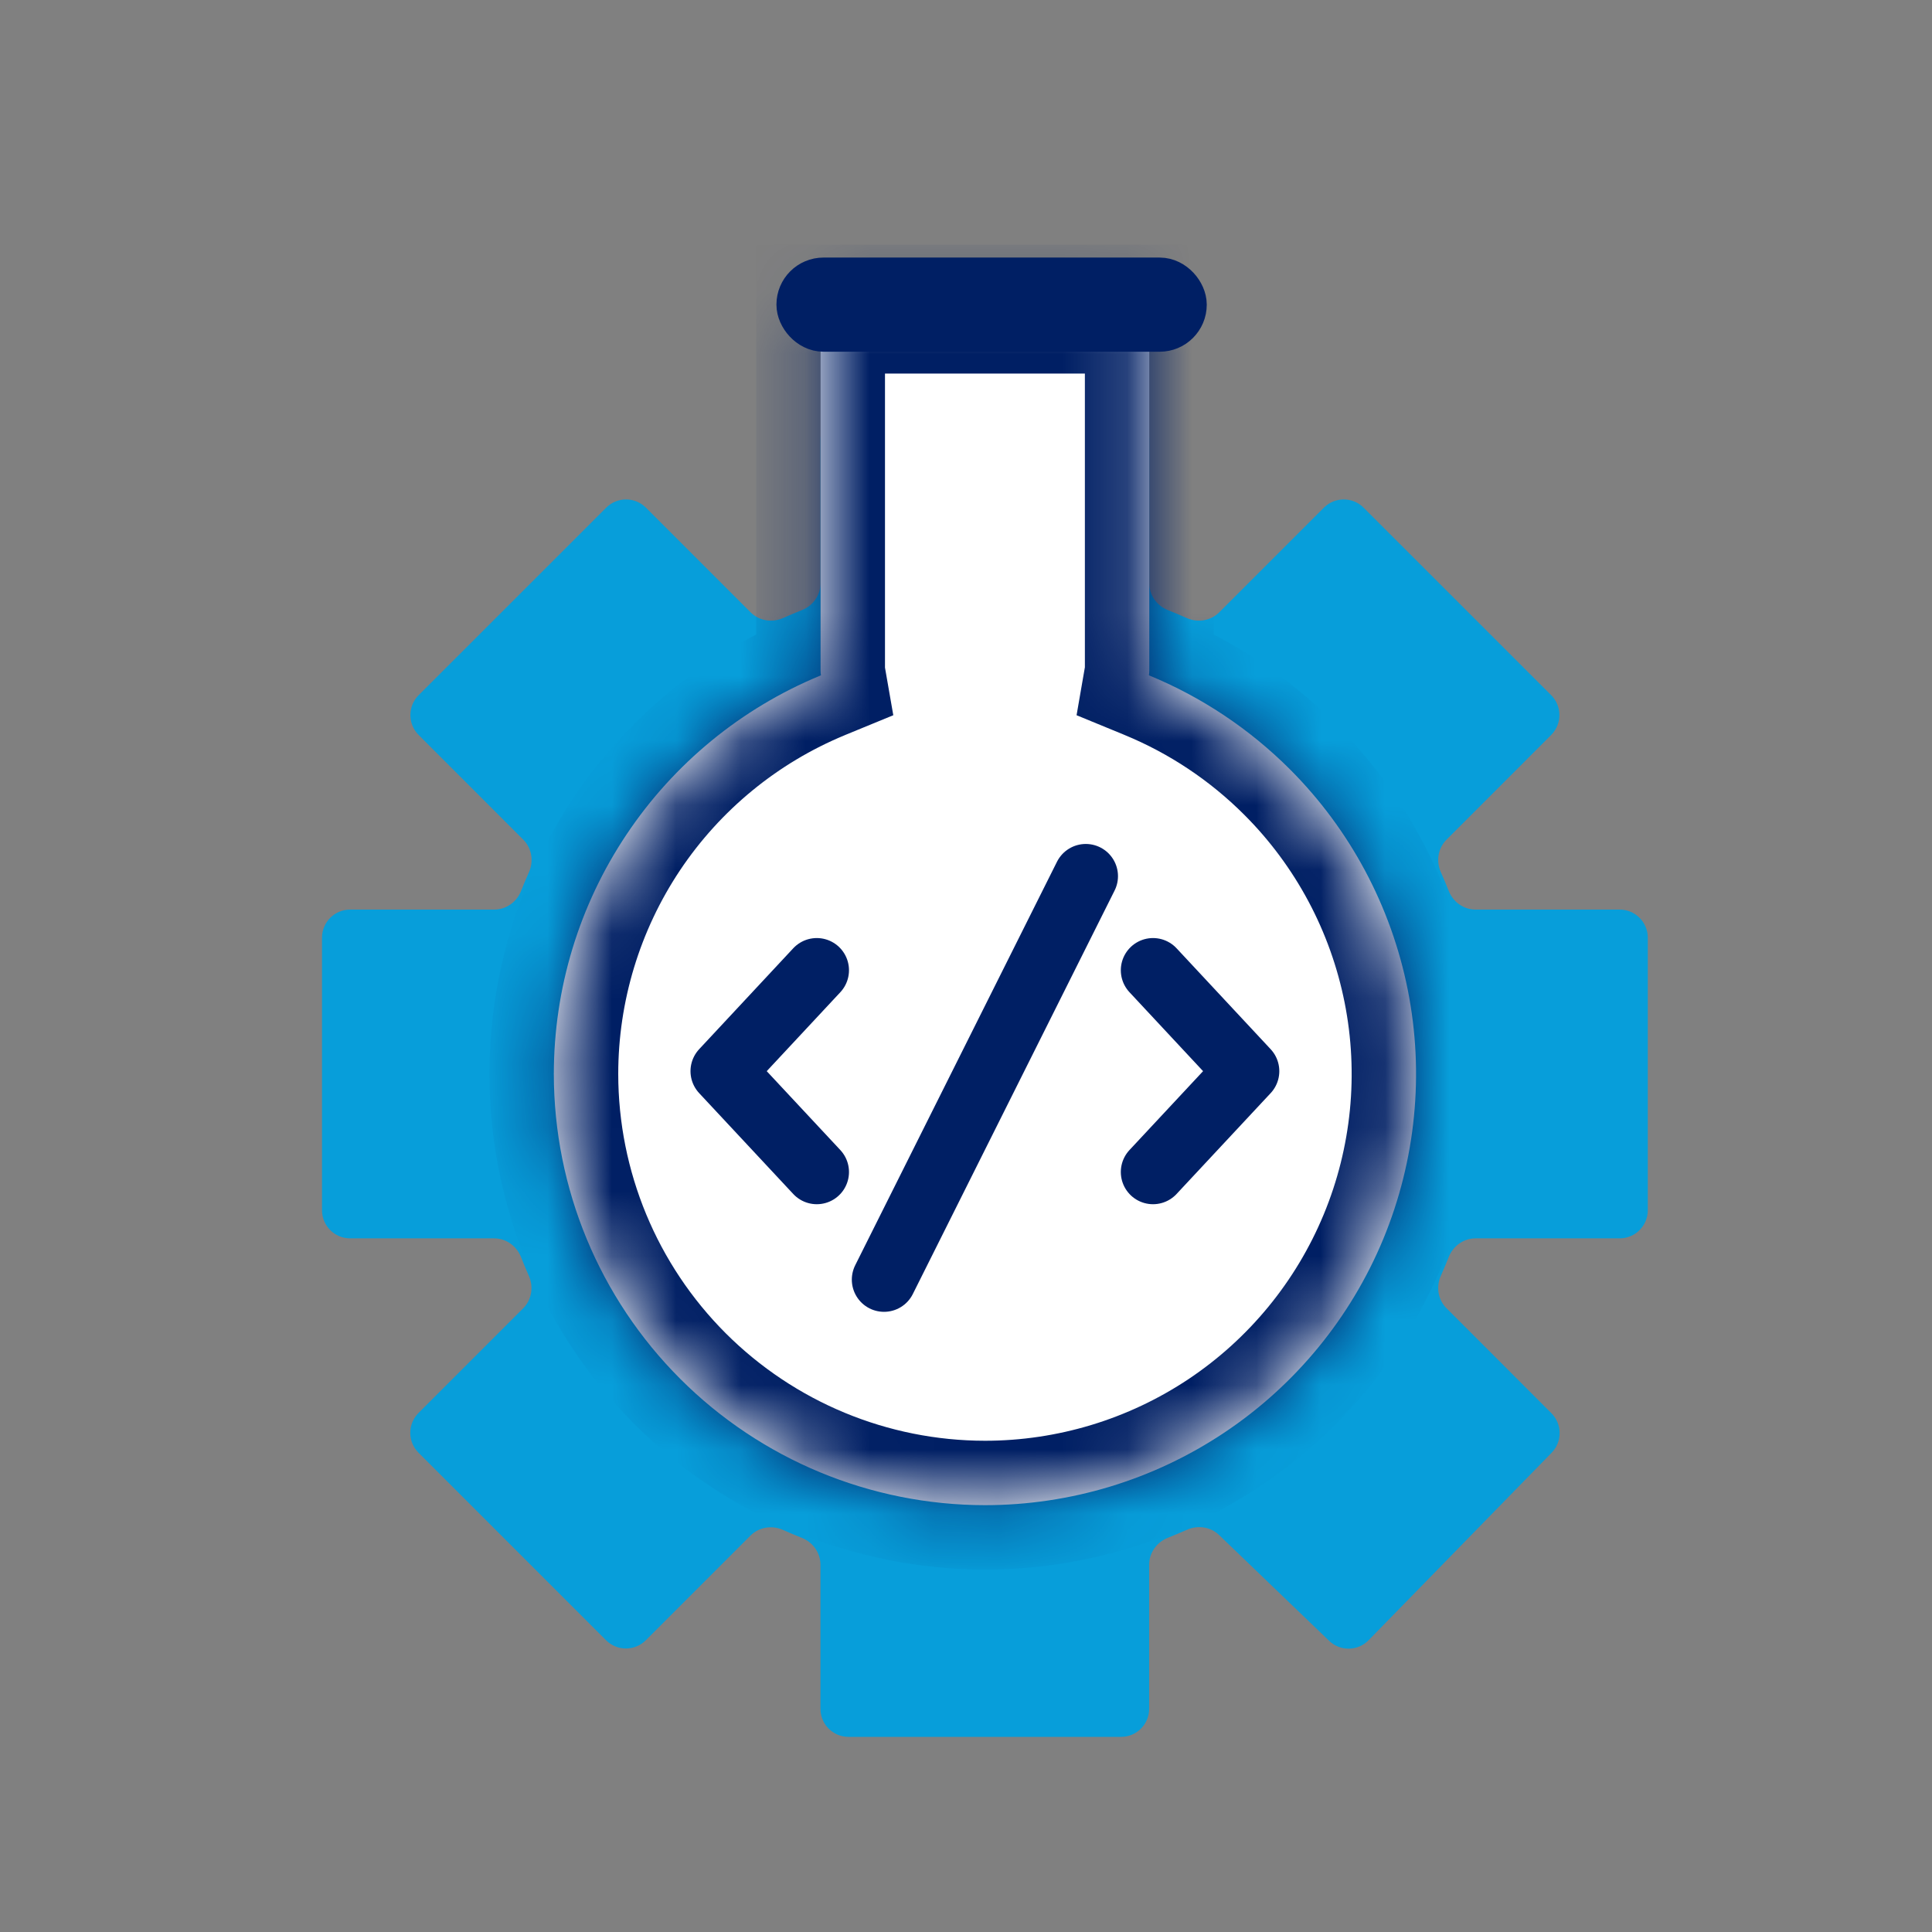 <svg width="30" height="30" viewBox="0 0 30 30" fill="none" xmlns="http://www.w3.org/2000/svg">
<rect x="0" y="0" width="30" height="30" fill="#808080" stroke="none"/>
<path d="M5.436 19.229C5.195 19.229 5 19.033 5 18.792V14.561C5 14.32 5.195 14.124 5.436 14.124H7.674C7.859 14.124 8.023 14.007 8.091 13.834C8.13 13.736 8.171 13.638 8.214 13.542C8.29 13.371 8.257 13.17 8.125 13.038L6.5 11.412C6.33 11.242 6.33 10.966 6.5 10.795L9.413 7.883C9.583 7.713 9.859 7.713 10.03 7.883L11.655 9.508C11.787 9.64 11.988 9.672 12.159 9.597C12.255 9.554 12.353 9.513 12.451 9.474C12.624 9.406 12.741 9.242 12.741 9.056V6.819C12.741 6.578 12.937 6.383 13.178 6.383H17.409C17.65 6.383 17.846 6.578 17.846 6.819V9.056C17.846 9.242 17.963 9.406 18.136 9.474C18.234 9.513 18.331 9.554 18.428 9.597C18.599 9.672 18.8 9.64 18.932 9.508L20.557 7.883C20.728 7.713 21.004 7.713 21.174 7.883L24.087 10.795C24.257 10.966 24.257 11.242 24.087 11.412L22.462 13.038C22.329 13.17 22.297 13.371 22.373 13.542C22.416 13.638 22.457 13.736 22.496 13.834C22.564 14.007 22.728 14.124 22.913 14.124H25.151C25.392 14.124 25.587 14.32 25.587 14.561V18.792C25.587 19.033 25.392 19.229 25.151 19.229H22.913C22.728 19.229 22.564 19.346 22.496 19.519C22.457 19.617 22.416 19.715 22.373 19.811C22.297 19.982 22.329 20.183 22.462 20.315L24.09 21.944C24.259 22.113 24.261 22.387 24.094 22.558L21.252 25.469C21.085 25.64 20.811 25.645 20.638 25.478L18.93 23.836C18.798 23.709 18.6 23.679 18.432 23.754C18.334 23.797 18.234 23.839 18.134 23.879C17.962 23.947 17.844 24.111 17.844 24.297V26.534C17.844 26.775 17.649 26.97 17.408 26.97H13.176C12.935 26.97 12.74 26.775 12.74 26.534V24.297C12.74 24.111 12.622 23.947 12.449 23.879C12.351 23.84 12.254 23.799 12.157 23.756C11.986 23.68 11.785 23.713 11.653 23.845L10.028 25.47C9.858 25.64 9.581 25.64 9.411 25.47L6.499 22.558C6.328 22.387 6.328 22.111 6.499 21.94L8.124 20.315C8.256 20.183 8.288 19.982 8.212 19.811C8.169 19.715 8.128 19.617 8.09 19.519C8.021 19.346 7.857 19.229 7.672 19.229H5.436Z" fill="#079EDA"/>
<path d="M15.294 23.369C16.618 23.369 17.912 22.977 19.013 22.241C20.114 21.506 20.972 20.46 21.479 19.237C21.985 18.014 22.118 16.668 21.86 15.369C21.601 14.07 20.964 12.877 20.028 11.941C19.091 11.005 17.898 10.367 16.6 10.109C15.301 9.851 13.955 9.983 12.732 10.49C11.509 10.997 10.463 11.855 9.728 12.956C8.992 14.057 8.6 15.351 8.6 16.675C8.601 18.45 9.307 20.152 10.562 21.407C11.817 22.662 13.519 23.368 15.294 23.369Z" fill="#079EDA"/>
<mask id="path-3-inside-1_2210_7928" fill="white">
<path fill-rule="evenodd" clip-rule="evenodd" d="M12.742 9.368V4.801H17.846V9.368V10.411C17.846 10.437 17.844 10.462 17.84 10.486C17.84 10.486 17.841 10.487 17.842 10.487C18.656 10.822 19.399 11.316 20.028 11.944C20.964 12.88 21.601 14.073 21.86 15.372C22.118 16.67 21.985 18.016 21.479 19.24C20.972 20.463 20.114 21.509 19.013 22.244C17.912 22.98 16.618 23.372 15.294 23.372C13.519 23.371 11.817 22.665 10.562 21.41C9.307 20.155 8.601 18.453 8.6 16.678C8.6 15.354 8.992 14.059 9.728 12.959C10.463 11.858 11.509 10.999 12.732 10.493C12.738 10.491 12.743 10.488 12.748 10.486C12.744 10.462 12.742 10.437 12.742 10.411V9.368Z"/>
</mask>
<path fill-rule="evenodd" clip-rule="evenodd" d="M12.742 9.368V4.801H17.846V9.368V10.411C17.846 10.437 17.844 10.462 17.84 10.486C17.84 10.486 17.841 10.487 17.842 10.487C18.656 10.822 19.399 11.316 20.028 11.944C20.964 12.88 21.601 14.073 21.86 15.372C22.118 16.67 21.985 18.016 21.479 19.24C20.972 20.463 20.114 21.509 19.013 22.244C17.912 22.98 16.618 23.372 15.294 23.372C13.519 23.371 11.817 22.665 10.562 21.41C9.307 20.155 8.601 18.453 8.6 16.678C8.6 15.354 8.992 14.059 9.728 12.959C10.463 11.858 11.509 10.999 12.732 10.493C12.738 10.491 12.743 10.488 12.748 10.486C12.744 10.462 12.742 10.437 12.742 10.411V9.368Z" fill="white"/>
<path d="M12.742 4.801H11.742V3.801H12.742V4.801ZM17.846 4.801V3.801H18.846V4.801H17.846ZM17.84 10.486L17.459 11.411L16.717 11.106L16.854 10.315L17.84 10.486ZM17.842 10.487L17.461 11.412L17.461 11.412L17.842 10.487ZM20.028 11.944L19.32 12.651H19.32L20.028 11.944ZM21.86 15.372L20.879 15.567L21.86 15.372ZM21.479 19.24L20.555 18.857H20.555L21.479 19.24ZM15.294 23.372V24.372L15.293 24.372L15.294 23.372ZM10.562 21.41L9.855 22.117L9.855 22.117L10.562 21.41ZM8.6 16.678L7.6 16.679V16.678H8.6ZM9.728 12.959L8.896 12.403L9.728 12.959ZM12.732 10.493L12.35 9.569L12.35 9.569L12.732 10.493ZM12.748 10.486L13.733 10.315L13.871 11.106L13.129 11.411L12.748 10.486ZM13.742 4.801V9.368H11.742V4.801H13.742ZM17.846 5.801H12.742V3.801H17.846V5.801ZM16.846 9.368V4.801H18.846V9.368H16.846ZM16.846 10.411V9.368H18.846V10.411H16.846ZM16.854 10.315C16.849 10.347 16.846 10.379 16.846 10.411H18.846C18.846 10.494 18.839 10.577 18.825 10.657L16.854 10.315ZM17.461 11.412C17.461 11.412 17.46 11.412 17.459 11.411L18.22 9.561C18.221 9.562 18.222 9.562 18.223 9.562L17.461 11.412ZM19.32 12.651C18.786 12.117 18.154 11.697 17.461 11.412L18.223 9.562C19.158 9.947 20.013 10.515 20.735 11.237L19.32 12.651ZM20.879 15.567C20.659 14.462 20.117 13.447 19.32 12.651L20.735 11.237C21.811 12.313 22.544 13.684 22.84 15.177L20.879 15.567ZM20.555 18.857C20.986 17.816 21.099 16.672 20.879 15.567L22.84 15.177C23.137 16.669 22.985 18.216 22.403 19.622L20.555 18.857ZM18.458 21.413C19.394 20.787 20.124 19.898 20.555 18.857L22.403 19.622C21.82 21.028 20.834 22.23 19.569 23.076L18.458 21.413ZM15.294 22.372C16.42 22.372 17.521 22.038 18.458 21.413L19.569 23.076C18.303 23.921 16.816 24.372 15.294 24.372V22.372ZM11.269 20.703C12.337 21.77 13.785 22.371 15.295 22.372L15.293 24.372C13.253 24.37 11.297 23.559 9.855 22.117L11.269 20.703ZM9.6 16.677C9.601 18.187 10.201 19.635 11.269 20.703L9.855 22.117C8.413 20.674 7.601 18.719 7.6 16.679L9.6 16.677ZM10.559 13.514C9.934 14.451 9.6 15.552 9.6 16.678H7.6C7.6 15.156 8.051 13.668 8.896 12.403L10.559 13.514ZM13.115 11.417C12.074 11.848 11.185 12.578 10.559 13.514L8.896 12.403C9.742 11.138 10.944 10.151 12.35 9.569L13.115 11.417ZM13.129 11.411C13.124 11.413 13.119 11.415 13.115 11.417L12.35 9.569C12.356 9.566 12.362 9.564 12.368 9.561L13.129 11.411ZM13.742 10.411C13.742 10.379 13.739 10.347 13.733 10.315L11.763 10.657C11.749 10.577 11.742 10.494 11.742 10.411H13.742ZM13.742 9.368V10.411H11.742V9.368H13.742Z" fill="#001F64" mask="url(#path-3-inside-1_2210_7928)"/>
<path d="M13.727 19.87L16.86 13.605" stroke="#001F64" stroke-linecap="round"/>
<path d="M12.683 15.066L11.222 16.633L12.683 18.199" stroke="#001F64" stroke-linecap="round" stroke-linejoin="round"/>
<path d="M17.904 15.066L19.365 16.633L17.904 18.199" stroke="#001F64" stroke-linecap="round" stroke-linejoin="round"/>
<rect x="12.422" y="4.365" width="5.951" height="0.731" rx="0.365" fill="white" stroke="#001F64" stroke-width="0.731"/>
</svg>
